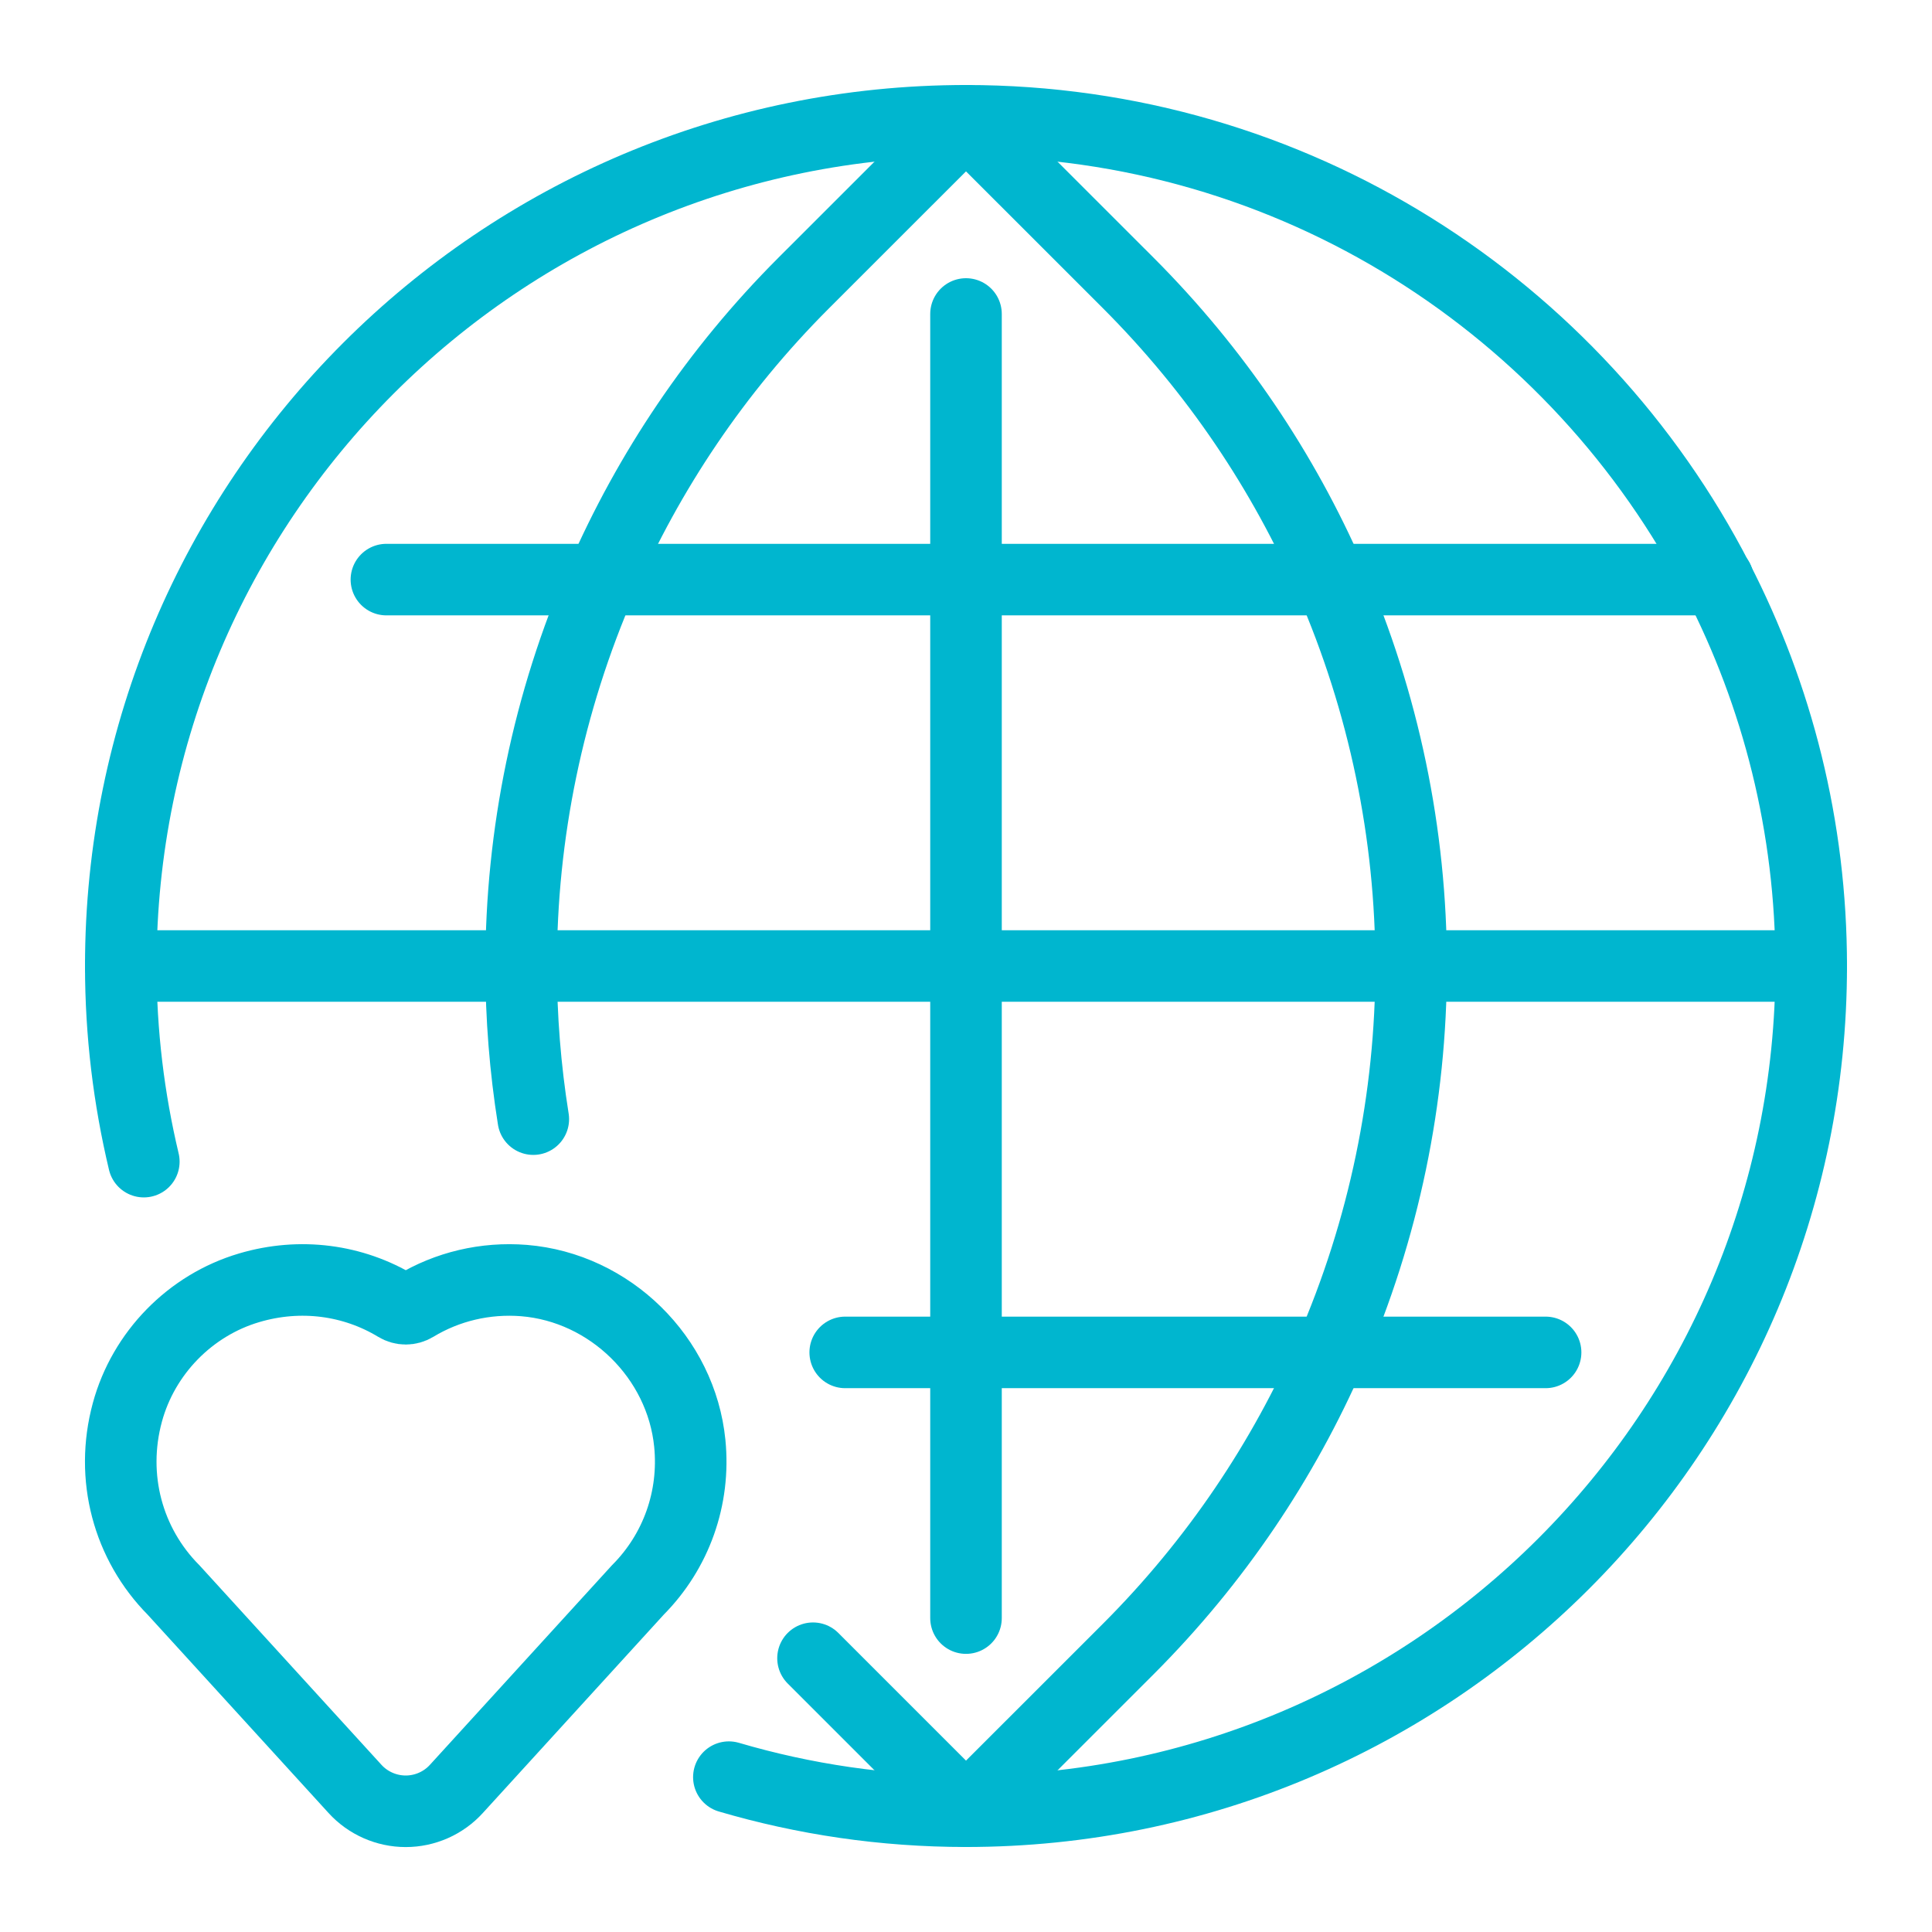 <svg width="27" height="27" viewBox="0 0 27 27" fill="none" xmlns="http://www.w3.org/2000/svg">
<path d="M13.5 1.688C18.078 1.688 22.044 4.293 24.005 8.1" stroke="#00B6CF" stroke-miterlimit="10" stroke-linecap="round" stroke-linejoin="round"/>
<path d="M25.312 13.5C25.312 11.554 24.839 9.719 24.005 8.1" stroke="#00B6CF" stroke-miterlimit="10" stroke-linecap="round" stroke-linejoin="round"/>
<path d="M10.186 24.836C11.237 25.145 12.348 25.312 13.5 25.312C20.024 25.312 25.312 20.024 25.312 13.5" stroke="#00B6CF" stroke-miterlimit="10" stroke-linecap="round" stroke-linejoin="round"/>
<path d="M1.688 13.5C1.688 6.976 6.976 1.688 13.5 1.688" stroke="#00B6CF" stroke-miterlimit="10" stroke-linecap="round" stroke-linejoin="round"/>
<path d="M2.01 16.234C1.801 15.357 1.688 14.442 1.688 13.5" stroke="#00B6CF" stroke-miterlimit="10" stroke-linecap="round" stroke-linejoin="round"/>
<path d="M1.688 13.5H25.312" stroke="#00B6CF" stroke-miterlimit="10" stroke-linecap="round" stroke-linejoin="round"/>
<path d="M24.01 8.1H24.005" stroke="#00B6CF" stroke-miterlimit="10" stroke-linecap="round" stroke-linejoin="round"/>
<path d="M11.812 18.9L21.6 18.9" stroke="#00B6CF" stroke-miterlimit="10" stroke-linecap="round" stroke-linejoin="round"/>
<path d="M13.5 4.388V22.613" stroke="#00B6CF" stroke-miterlimit="10" stroke-linecap="round" stroke-linejoin="round"/>
<path d="M7.283 13.5C7.282 11.658 7.659 9.818 8.408 8.1" stroke="#00B6CF" stroke-miterlimit="10" stroke-linecap="round" stroke-linejoin="round"/>
<path d="M7.453 15.64C7.34 14.932 7.283 14.216 7.283 13.5" stroke="#00B6CF" stroke-miterlimit="10" stroke-linecap="round" stroke-linejoin="round"/>
<path d="M19.721 13.5C19.721 11.658 19.342 9.818 18.593 8.1" stroke="#00B6CF" stroke-miterlimit="10" stroke-linecap="round" stroke-linejoin="round"/>
<path d="M13.5 1.688L11.233 3.954C10.002 5.185 9.064 6.596 8.408 8.1" stroke="#00B6CF" stroke-miterlimit="10" stroke-linecap="round" stroke-linejoin="round"/>
<path d="M13.5 1.688L15.767 3.954C16.997 5.185 17.937 6.595 18.593 8.1" stroke="#00B6CF" stroke-miterlimit="10" stroke-linecap="round" stroke-linejoin="round"/>
<path d="M11.362 23.174L13.5 25.312L15.767 23.046C16.997 21.815 17.937 20.404 18.593 18.899C19.342 17.182 19.721 15.341 19.721 13.499" stroke="#00B6CF" stroke-miterlimit="10" stroke-linecap="round" stroke-linejoin="round"/>
<path d="M8.914 22.22C9.451 21.68 9.716 20.934 9.64 20.171C9.521 18.972 8.525 17.994 7.323 17.896C6.783 17.853 6.252 17.979 5.798 18.254C5.719 18.302 5.622 18.302 5.543 18.254C4.937 17.887 4.197 17.785 3.482 17.997C2.658 18.24 2.005 18.909 1.78 19.738C1.534 20.644 1.788 21.578 2.426 22.221L4.961 25C5.142 25.199 5.401 25.313 5.67 25.313C5.939 25.313 6.198 25.199 6.379 24.999L8.914 22.22Z" stroke="#00B6CF" stroke-miterlimit="10" stroke-linecap="round"/>
<path d="M5.4 8.1H24.005" stroke="#00B6CF" stroke-miterlimit="10" stroke-linecap="round" stroke-linejoin="round"/>
</svg>
